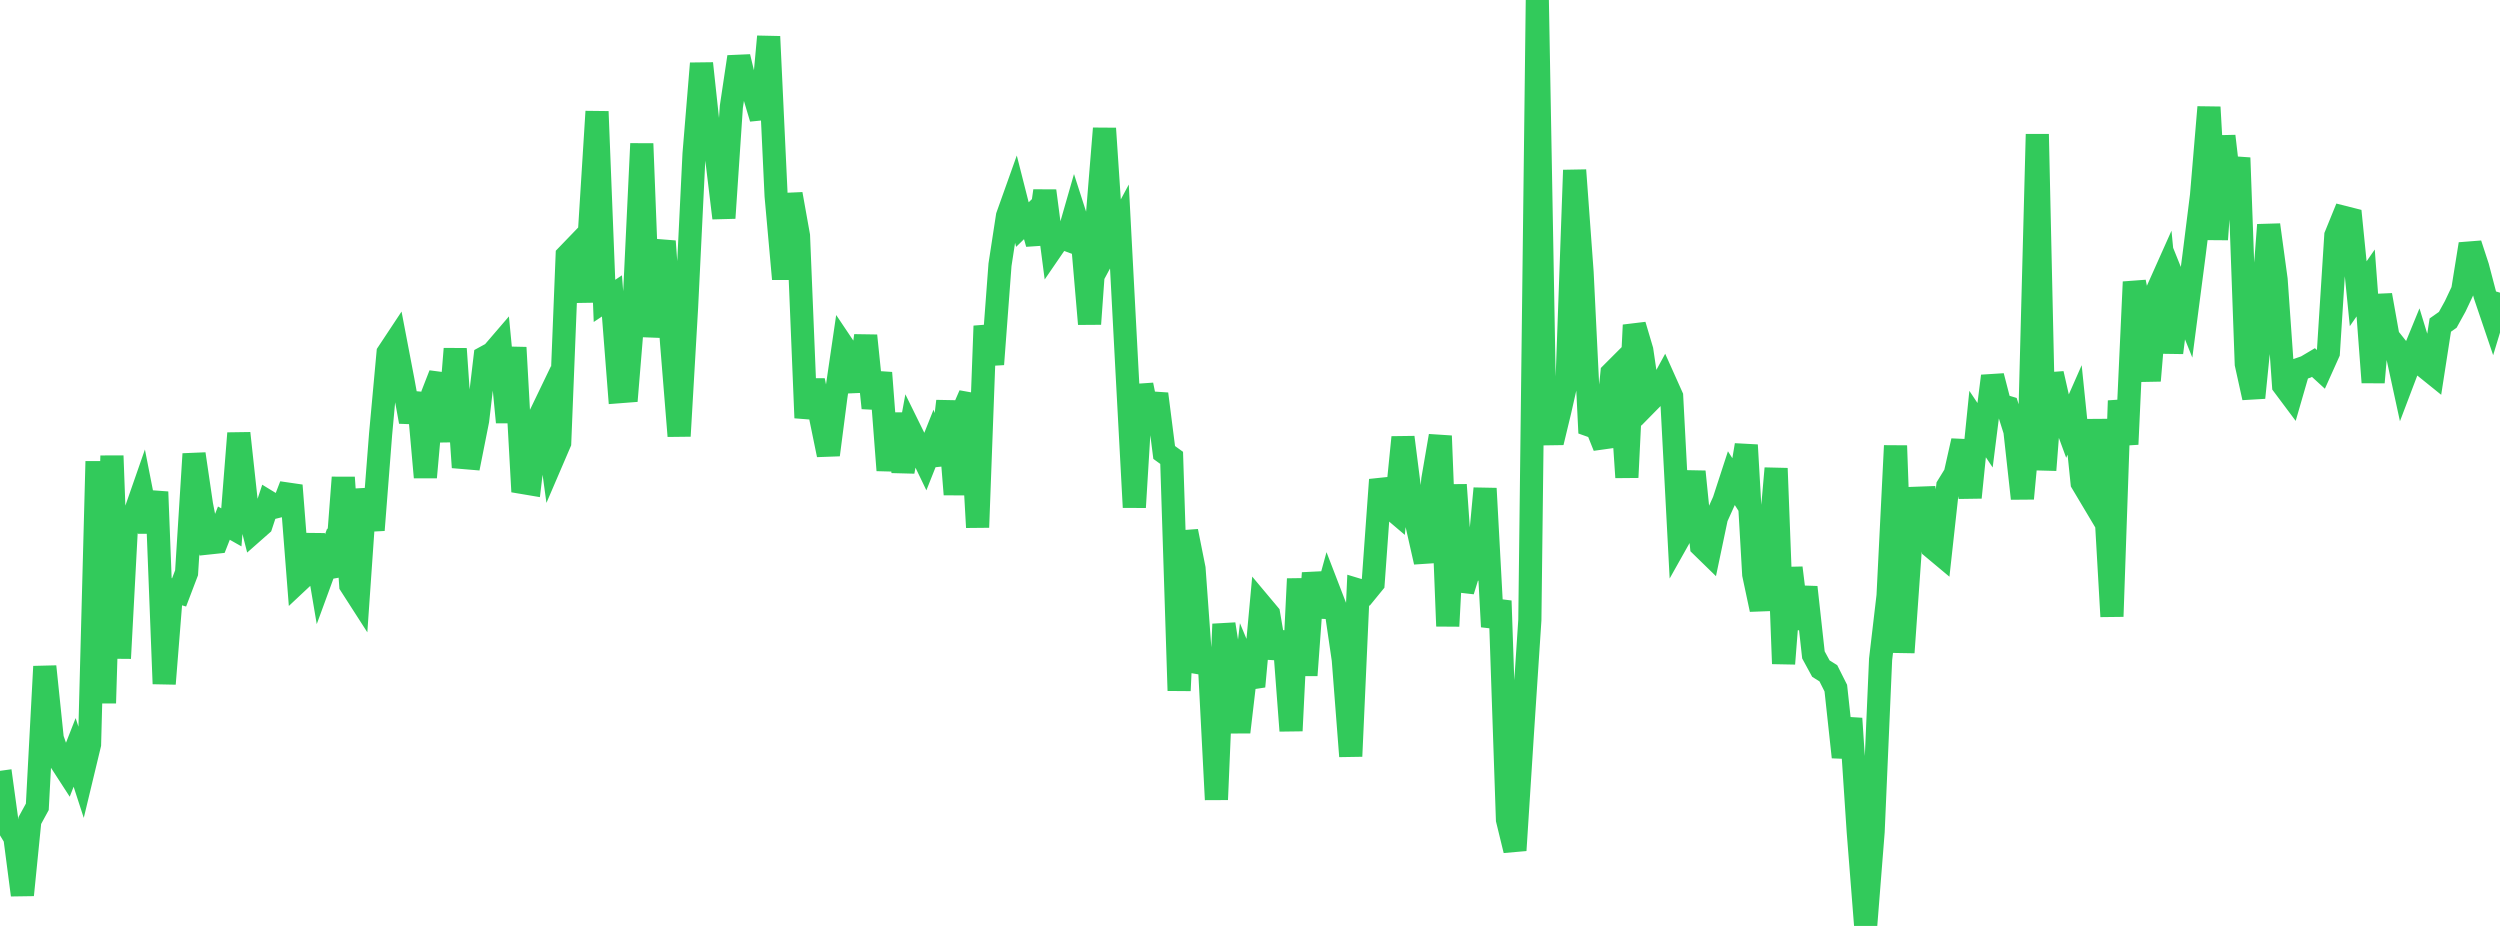 <?xml version="1.0" standalone="no"?>
<!DOCTYPE svg PUBLIC "-//W3C//DTD SVG 1.1//EN" "http://www.w3.org/Graphics/SVG/1.1/DTD/svg11.dtd">

<svg width="135" height="50" viewBox="0 0 135 50" preserveAspectRatio="none" 
  xmlns="http://www.w3.org/2000/svg"
  xmlns:xlink="http://www.w3.org/1999/xlink">


<polyline points="0.0, 41.625 0.403, 44.567 0.806, 45.235 1.209, 48.329 1.612, 44.306 2.015, 43.568 2.418, 35.991 2.821, 39.877 3.224, 41.037 3.627, 41.66 4.03, 40.63 4.433, 41.869 4.836, 40.194 5.239, 24.914 5.642, 37.967 6.045, 24.613 6.448, 35.548 6.851, 27.99 7.254, 27.813 7.657, 26.656 8.06, 28.705 8.463, 26.562 8.866, 36.924 9.269, 31.87 9.672, 31.989 10.075, 30.93 10.478, 24.514 10.881, 27.256 11.284, 29.318 11.687, 29.275 12.09, 28.249 12.493, 28.477 12.896, 23.396 13.299, 27.106 13.701, 28.693 14.104, 28.338 14.507, 27.118 14.91, 27.364 15.313, 27.263 15.716, 26.214 16.119, 31.376 16.522, 30.998 16.925, 28.89 17.328, 31.277 17.731, 30.178 18.134, 31.066 18.537, 25.785 18.94, 31.595 19.343, 32.222 19.746, 26.423 20.149, 28.624 20.552, 23.448 20.955, 19.058 21.358, 18.449 21.761, 20.555 22.164, 22.772 22.567, 21.241 22.97, 25.775 23.373, 21.258 23.776, 20.223 24.179, 23.831 24.582, 18.837 24.985, 24.702 25.388, 24.736 25.791, 22.709 26.194, 19.295 26.597, 19.075 27.0, 18.606 27.403, 22.799 27.806, 18.768 28.209, 26.052 28.612, 26.12 29.015, 22.745 29.418, 21.908 29.821, 24.844 30.224, 23.906 30.627, 13.803 31.03, 13.385 31.433, 16.281 31.836, 12.467 32.239, 6.023 32.642, 16.248 33.045, 15.979 33.448, 21.151 33.851, 21.12 34.254, 16.233 34.657, 7.759 35.06, 18.176 35.463, 14.739 35.866, 13.029 36.269, 18.563 36.672, 23.546 37.075, 16.588 37.478, 8.315 37.881, 3.426 38.284, 7.174 38.687, 8.433 39.09, 11.774 39.493, 5.764 39.896, 3.072 40.299, 4.743 40.701, 5.039 41.104, 6.389 41.507, 1.975 41.91, 10.577 42.313, 15.065 42.716, 10.481 43.119, 12.733 43.522, 22.564 43.925, 20.545 44.328, 22.597 44.731, 24.561 45.134, 21.451 45.537, 18.704 45.94, 19.305 46.343, 21.114 46.746, 18.126 47.149, 22.031 47.552, 20.132 47.955, 25.395 48.358, 22.346 48.761, 25.467 49.164, 23.265 49.567, 24.084 49.97, 24.922 50.373, 23.908 50.776, 25.061 51.179, 21.665 51.582, 26.697 51.985, 22.25 52.388, 21.325 52.791, 28.477 53.194, 17.605 53.597, 19.67 54.0, 14.296 54.403, 11.67 54.806, 10.54 55.209, 12.128 55.612, 11.735 56.015, 13.159 56.418, 10.307 56.821, 13.39 57.224, 12.802 57.627, 12.948 58.03, 11.544 58.433, 12.796 58.836, 17.494 59.239, 11.886 59.642, 6.937 60.045, 12.982 60.448, 12.231 60.851, 19.879 61.254, 27.394 61.657, 20.785 62.06, 22.786 62.463, 21.273 62.866, 24.433 63.269, 24.725 63.672, 37.292 64.075, 28.687 64.478, 30.704 64.881, 36.293 65.284, 35.362 65.687, 43.177 66.09, 33.703 66.493, 36.284 66.896, 39.534 67.299, 36.101 67.701, 37.067 68.104, 32.687 68.507, 33.168 68.91, 35.517 69.313, 34.14 69.716, 39.461 70.119, 31.259 70.522, 36.464 70.925, 30.945 71.328, 33.278 71.731, 31.812 72.134, 32.858 72.537, 35.619 72.94, 40.838 73.343, 31.865 73.746, 31.987 74.149, 31.494 74.552, 25.907 74.955, 27.296 75.358, 27.638 75.761, 23.616 76.164, 26.793 76.567, 28.564 76.97, 30.348 77.373, 25.89 77.776, 23.54 78.179, 33.81 78.582, 26.181 78.985, 31.909 79.388, 30.6 79.791, 30.705 80.194, 26.378 80.597, 33.842 81.0, 32.447 81.403, 44.263 81.806, 45.917 82.209, 39.607 82.612, 33.48 83.015, 0.0 83.418, 22.417 83.821, 23.888 84.224, 22.218 84.627, 20.438 85.03, 9.19 85.433, 14.71 85.836, 22.961 86.239, 23.105 86.642, 24.113 87.045, 20.155 87.448, 19.752 87.851, 25.779 88.254, 17.556 88.657, 18.915 89.06, 21.657 89.463, 21.247 89.866, 20.508 90.269, 21.408 90.672, 29.054 91.075, 28.336 91.478, 25.47 91.881, 29.479 92.284, 29.872 92.687, 27.95 93.09, 27.057 93.493, 25.82 93.896, 26.452 94.299, 24.034 94.701, 31.018 95.104, 32.911 95.507, 29.911 95.91, 25.292 96.313, 35.84 96.716, 30.666 97.119, 33.941 97.522, 31.712 97.925, 35.364 98.328, 36.105 98.731, 36.357 99.134, 37.159 99.537, 40.883 99.94, 38.801 100.343, 44.883 100.746, 50.0 101.149, 44.909 101.552, 35.607 101.955, 32.174 102.358, 24.069 102.761, 35.234 103.164, 29.527 103.567, 26.904 103.97, 26.889 104.373, 29.578 104.776, 29.915 105.179, 26.255 105.582, 25.6 105.985, 23.808 106.388, 26.863 106.791, 22.899 107.194, 23.503 107.597, 20.309 108.0, 21.87 108.403, 21.992 108.806, 23.269 109.209, 26.919 109.612, 22.625 110.015, 7.248 110.418, 25.384 110.821, 20.178 111.224, 21.952 111.627, 23.051 112.03, 22.136 112.433, 26.068 112.836, 26.744 113.239, 22.685 113.642, 26.238 114.045, 33.289 114.448, 21.641 114.851, 23.99 115.254, 15.226 115.657, 17.264 116.06, 20.555 116.463, 15.775 116.866, 14.873 117.269, 19.043 117.672, 15.859 118.075, 16.862 118.478, 13.78 118.881, 10.564 119.284, 5.787 119.687, 12.93 120.09, 7.352 120.493, 10.816 120.896, 8.522 121.299, 19.653 121.701, 21.474 122.104, 17.477 122.507, 12.144 122.91, 15.099 123.313, 20.81 123.716, 21.349 124.119, 19.955 124.522, 19.815 124.925, 19.576 125.328, 19.946 125.731, 19.049 126.134, 12.721 126.537, 11.731 126.94, 11.833 127.343, 15.862 127.746, 15.28 128.149, 20.648 128.552, 15.935 128.955, 18.193 129.358, 18.699 129.761, 20.555 130.164, 19.493 130.567, 18.509 130.97, 19.827 131.373, 20.152 131.776, 17.554 132.179, 17.271 132.582, 16.54 132.985, 15.687 133.388, 13.18 133.791, 14.41 134.194, 15.948 134.597, 17.136 135.0, 15.804" fill="none" stroke="#32ca5b" stroke-width="1.25"/>

</svg>